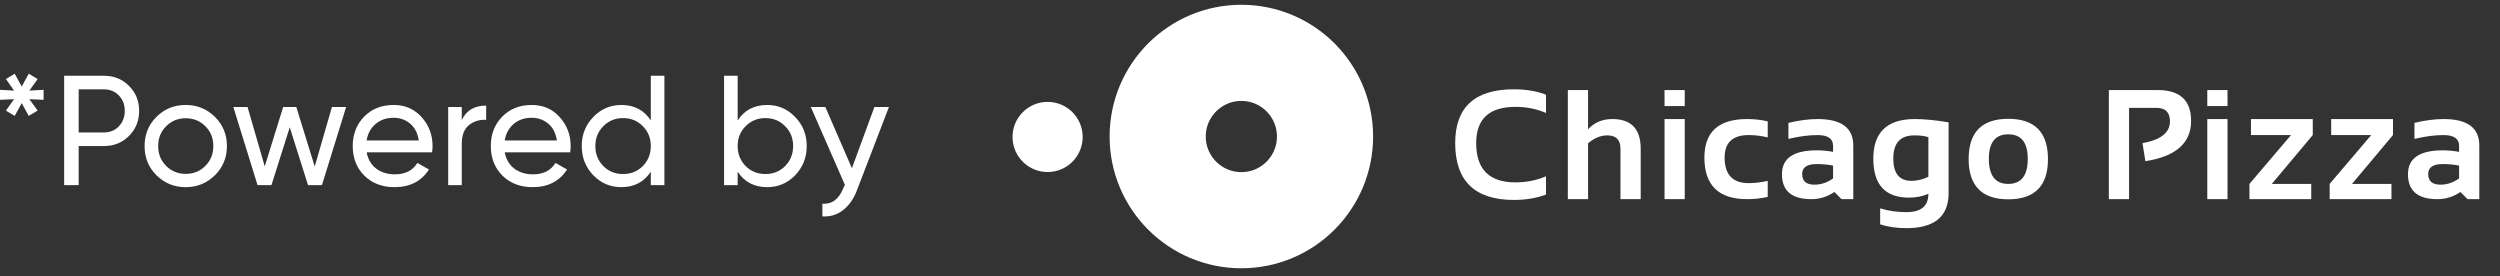 <svg xmlns="http://www.w3.org/2000/svg" width="208" height="23" viewBox="0 0 208 23" fill="none"><rect x="0" y="0" width="208" height="23" fill="#333333" stroke="none"/><path d="M3.627 7.472V8.304L2.444 8.252L3.133 9.201L2.392 9.643L1.807 8.577L1.222 9.643L0.494 9.201L1.17 8.252L0 8.304V7.472L1.17 7.537L0.494 6.575L1.222 6.133L1.807 7.199L2.392 6.133L3.133 6.575L2.444 7.537L3.627 7.472ZM8.639 6.302C9.48 6.302 10.178 6.583 10.732 7.147C11.296 7.701 11.577 8.395 11.577 9.227C11.577 10.05 11.296 10.743 10.732 11.307C10.178 11.87 9.48 12.152 8.639 12.152H6.546V15.402H5.337V6.302H8.639ZM8.639 11.021C9.142 11.021 9.558 10.852 9.887 10.514C10.216 10.167 10.381 9.738 10.381 9.227C10.381 8.707 10.216 8.278 9.887 7.94C9.558 7.602 9.142 7.433 8.639 7.433H6.546V11.021H8.639ZM17.879 14.583C17.212 15.242 16.401 15.571 15.448 15.571C14.495 15.571 13.684 15.242 13.017 14.583C12.358 13.924 12.029 13.114 12.029 12.152C12.029 11.19 12.358 10.38 13.017 9.721C13.684 9.062 14.495 8.733 15.448 8.733C16.401 8.733 17.212 9.062 17.879 9.721C18.546 10.38 18.88 11.19 18.88 12.152C18.88 13.114 18.546 13.924 17.879 14.583ZM15.448 14.466C16.098 14.466 16.644 14.245 17.086 13.803C17.528 13.361 17.749 12.81 17.749 12.152C17.749 11.493 17.528 10.943 17.086 10.501C16.644 10.059 16.098 9.838 15.448 9.838C14.807 9.838 14.265 10.059 13.823 10.501C13.381 10.943 13.16 11.493 13.16 12.152C13.16 12.81 13.381 13.361 13.823 13.803C14.265 14.245 14.807 14.466 15.448 14.466ZM27.616 8.902H28.799L26.785 15.402H25.628L24.107 10.592L22.585 15.402H21.428L19.413 8.902H20.596L22.026 13.842L23.561 8.902H24.652L26.186 13.855L27.616 8.902ZM30.503 12.672C30.615 13.252 30.88 13.703 31.296 14.024C31.72 14.345 32.24 14.505 32.855 14.505C33.714 14.505 34.337 14.188 34.727 13.556L35.69 14.102C35.057 15.081 34.103 15.571 32.83 15.571C31.798 15.571 30.957 15.25 30.308 14.609C29.666 13.959 29.346 13.14 29.346 12.152C29.346 11.172 29.662 10.358 30.294 9.708C30.927 9.058 31.746 8.733 32.752 8.733C33.705 8.733 34.48 9.071 35.078 9.747C35.685 10.414 35.989 11.22 35.989 12.165C35.989 12.329 35.975 12.498 35.95 12.672H30.503ZM32.752 9.799C32.145 9.799 31.642 9.972 31.244 10.319C30.845 10.657 30.598 11.112 30.503 11.684H34.844C34.749 11.069 34.507 10.601 34.117 10.28C33.727 9.959 33.272 9.799 32.752 9.799ZM38.42 9.994C38.792 9.188 39.468 8.785 40.448 8.785V9.968C39.893 9.942 39.416 10.089 39.018 10.41C38.619 10.73 38.42 11.246 38.42 11.957V15.402H37.289V8.902H38.42V9.994ZM41.992 12.672C42.104 13.252 42.369 13.703 42.785 14.024C43.209 14.345 43.729 14.505 44.345 14.505C45.203 14.505 45.827 14.188 46.217 13.556L47.179 14.102C46.546 15.081 45.593 15.571 44.319 15.571C43.287 15.571 42.447 15.25 41.797 14.609C41.155 13.959 40.835 13.14 40.835 12.152C40.835 11.172 41.151 10.358 41.784 9.708C42.416 9.058 43.235 8.733 44.241 8.733C45.194 8.733 45.97 9.071 46.568 9.747C47.174 10.414 47.478 11.22 47.478 12.165C47.478 12.329 47.465 12.498 47.439 12.672H41.992ZM44.241 9.799C43.634 9.799 43.131 9.972 42.733 10.319C42.334 10.657 42.087 11.112 41.992 11.684H46.334C46.238 11.069 45.996 10.601 45.606 10.28C45.216 9.959 44.761 9.799 44.241 9.799ZM54.147 6.302H55.278V15.402H54.147V14.284C53.584 15.142 52.765 15.571 51.69 15.571C50.78 15.571 50.005 15.242 49.363 14.583C48.722 13.915 48.401 13.105 48.401 12.152C48.401 11.198 48.722 10.393 49.363 9.734C50.005 9.066 50.78 8.733 51.69 8.733C52.765 8.733 53.584 9.162 54.147 10.02V6.302ZM51.833 14.479C52.492 14.479 53.042 14.258 53.484 13.816C53.926 13.365 54.147 12.81 54.147 12.152C54.147 11.493 53.926 10.943 53.484 10.501C53.042 10.05 52.492 9.825 51.833 9.825C51.183 9.825 50.637 10.05 50.195 10.501C49.753 10.943 49.532 11.493 49.532 12.152C49.532 12.81 49.753 13.365 50.195 13.816C50.637 14.258 51.183 14.479 51.833 14.479ZM63.83 8.733C64.74 8.733 65.515 9.066 66.157 9.734C66.798 10.393 67.119 11.198 67.119 12.152C67.119 13.105 66.798 13.915 66.157 14.583C65.515 15.242 64.74 15.571 63.83 15.571C62.755 15.571 61.936 15.142 61.373 14.284V15.402H60.242V6.302H61.373V10.02C61.936 9.162 62.755 8.733 63.83 8.733ZM63.687 14.479C64.337 14.479 64.883 14.258 65.325 13.816C65.767 13.365 65.988 12.81 65.988 12.152C65.988 11.493 65.767 10.943 65.325 10.501C64.883 10.05 64.337 9.825 63.687 9.825C63.028 9.825 62.478 10.05 62.036 10.501C61.594 10.943 61.373 11.493 61.373 12.152C61.373 12.81 61.594 13.365 62.036 13.816C62.478 14.258 63.028 14.479 63.687 14.479ZM72.751 8.902H73.96L71.308 15.805C71.031 16.541 70.641 17.101 70.138 17.482C69.644 17.872 69.072 18.045 68.422 18.002V16.949C69.22 17.009 69.805 16.567 70.177 15.623L70.294 15.376L67.46 8.902H68.669L70.879 13.998L72.751 8.902Z" fill="white"></path><circle cx="87.16" cy="11.395" r="2.918" fill="white"></circle><circle cx="103.281" cy="11.359" r="6.961" stroke="white" stroke-width="8"></circle><path d="M128.626 16.189C127.843 16.486 126.954 16.634 125.96 16.634C122.701 16.634 121.072 15.057 121.072 11.905C121.072 8.921 122.701 7.43 125.96 7.43C126.954 7.43 127.843 7.578 128.626 7.874V9.397C127.843 9.059 126.997 8.89 126.087 8.89C123.907 8.89 122.818 9.895 122.818 11.905C122.818 14.084 123.907 15.174 126.087 15.174C126.997 15.174 127.843 15.005 128.626 14.666V16.189ZM130.444 16.57V7.493H132.126V10.756C132.651 10.189 133.322 9.905 134.138 9.905C135.717 9.905 136.506 10.726 136.506 12.368V16.57H134.824V12.368C134.824 11.632 134.458 11.264 133.726 11.264C133.18 11.264 132.647 11.482 132.126 11.918V16.57H130.444ZM140.171 7.493V8.826H138.489V7.493H140.171ZM140.171 9.905V16.57H138.489V9.905H140.171ZM147.074 16.38C146.524 16.507 145.953 16.57 145.36 16.57C142.99 16.57 141.806 15.417 141.806 13.111C141.806 10.974 142.99 9.905 145.36 9.905C145.953 9.905 146.524 9.969 147.074 10.096V11.429C146.524 11.302 145.995 11.238 145.487 11.238C144.154 11.238 143.488 11.863 143.488 13.111C143.488 14.528 144.154 15.237 145.487 15.237C145.995 15.237 146.524 15.174 147.074 15.047V16.38ZM148.258 14.495C148.258 13.17 149.222 12.508 151.152 12.508C151.605 12.508 152.058 12.55 152.511 12.635V12.133C152.511 11.537 152.081 11.238 151.222 11.238C150.494 11.238 149.686 11.344 148.797 11.556V10.223C149.686 10.011 150.494 9.905 151.222 9.905C153.202 9.905 154.193 10.637 154.193 12.102V16.57H153.215L152.618 15.974C152.039 16.371 151.4 16.57 150.701 16.57C149.072 16.57 148.258 15.878 148.258 14.495ZM152.511 13.777C152.087 13.693 151.635 13.65 151.152 13.65C150.344 13.65 149.94 13.925 149.94 14.476C149.94 15.068 150.278 15.364 150.955 15.364C151.514 15.364 152.032 15.191 152.511 14.844V13.777ZM160.442 11.416C160.166 11.315 159.775 11.264 159.267 11.264C158.103 11.264 157.522 11.905 157.522 13.187C157.522 14.427 158.023 15.047 159.026 15.047C159.508 15.047 159.98 14.933 160.442 14.704V11.416ZM162.124 16.062C162.124 18.009 160.954 18.982 158.613 18.982C157.792 18.982 157.065 18.877 156.43 18.665V17.332C157.077 17.544 157.809 17.649 158.626 17.649C159.836 17.649 160.442 17.142 160.442 16.126C159.942 16.338 159.405 16.443 158.829 16.443C156.849 16.443 155.859 15.362 155.859 13.2C155.859 11.003 157.012 9.905 159.318 9.905C160.092 9.905 161.028 9.996 162.124 10.178V16.062ZM165.472 13.212C165.472 14.605 166.011 15.301 167.09 15.301C168.169 15.301 168.709 14.605 168.709 13.212C168.709 11.854 168.169 11.175 167.09 11.175C166.011 11.175 165.472 11.854 165.472 13.212ZM163.79 13.238C163.79 11.003 164.89 9.886 167.09 9.886C169.291 9.886 170.391 11.003 170.391 13.238C170.391 15.468 169.291 16.583 167.09 16.583C164.898 16.583 163.798 15.468 163.79 13.238ZM175.456 16.57V7.493H179.518C181.372 7.493 182.299 8.346 182.299 10.051C182.299 11.901 181.031 13.02 178.496 13.409L178.255 11.911C179.779 11.636 180.54 11.033 180.54 10.102C180.54 9.349 180.164 8.972 179.41 8.972H177.138V16.57H175.456ZM185.329 7.493V8.826H183.647V7.493H185.329ZM185.329 9.905V16.57H183.647V9.905H185.329ZM187.281 9.905H192.422V11.238L189.014 15.301H192.295V16.57H187.154V15.301L190.613 11.238H187.281V9.905ZM193.955 9.905H199.096V11.238L195.688 15.301H198.97V16.57H193.828V15.301L197.287 11.238H193.955V9.905ZM200.343 14.495C200.343 13.17 201.308 12.508 203.238 12.508C203.691 12.508 204.144 12.55 204.596 12.635V12.133C204.596 11.537 204.167 11.238 203.308 11.238C202.58 11.238 201.772 11.344 200.883 11.556V10.223C201.772 10.011 202.58 9.905 203.308 9.905C205.288 9.905 206.278 10.637 206.278 12.102V16.57H205.301L204.704 15.974C204.125 16.371 203.486 16.57 202.787 16.57C201.158 16.57 200.343 15.878 200.343 14.495ZM204.596 13.777C204.173 13.693 203.72 13.65 203.238 13.65C202.43 13.65 202.026 13.925 202.026 14.476C202.026 15.068 202.364 15.364 203.041 15.364C203.6 15.364 204.118 15.191 204.596 14.844V13.777Z" fill="white"></path></svg>